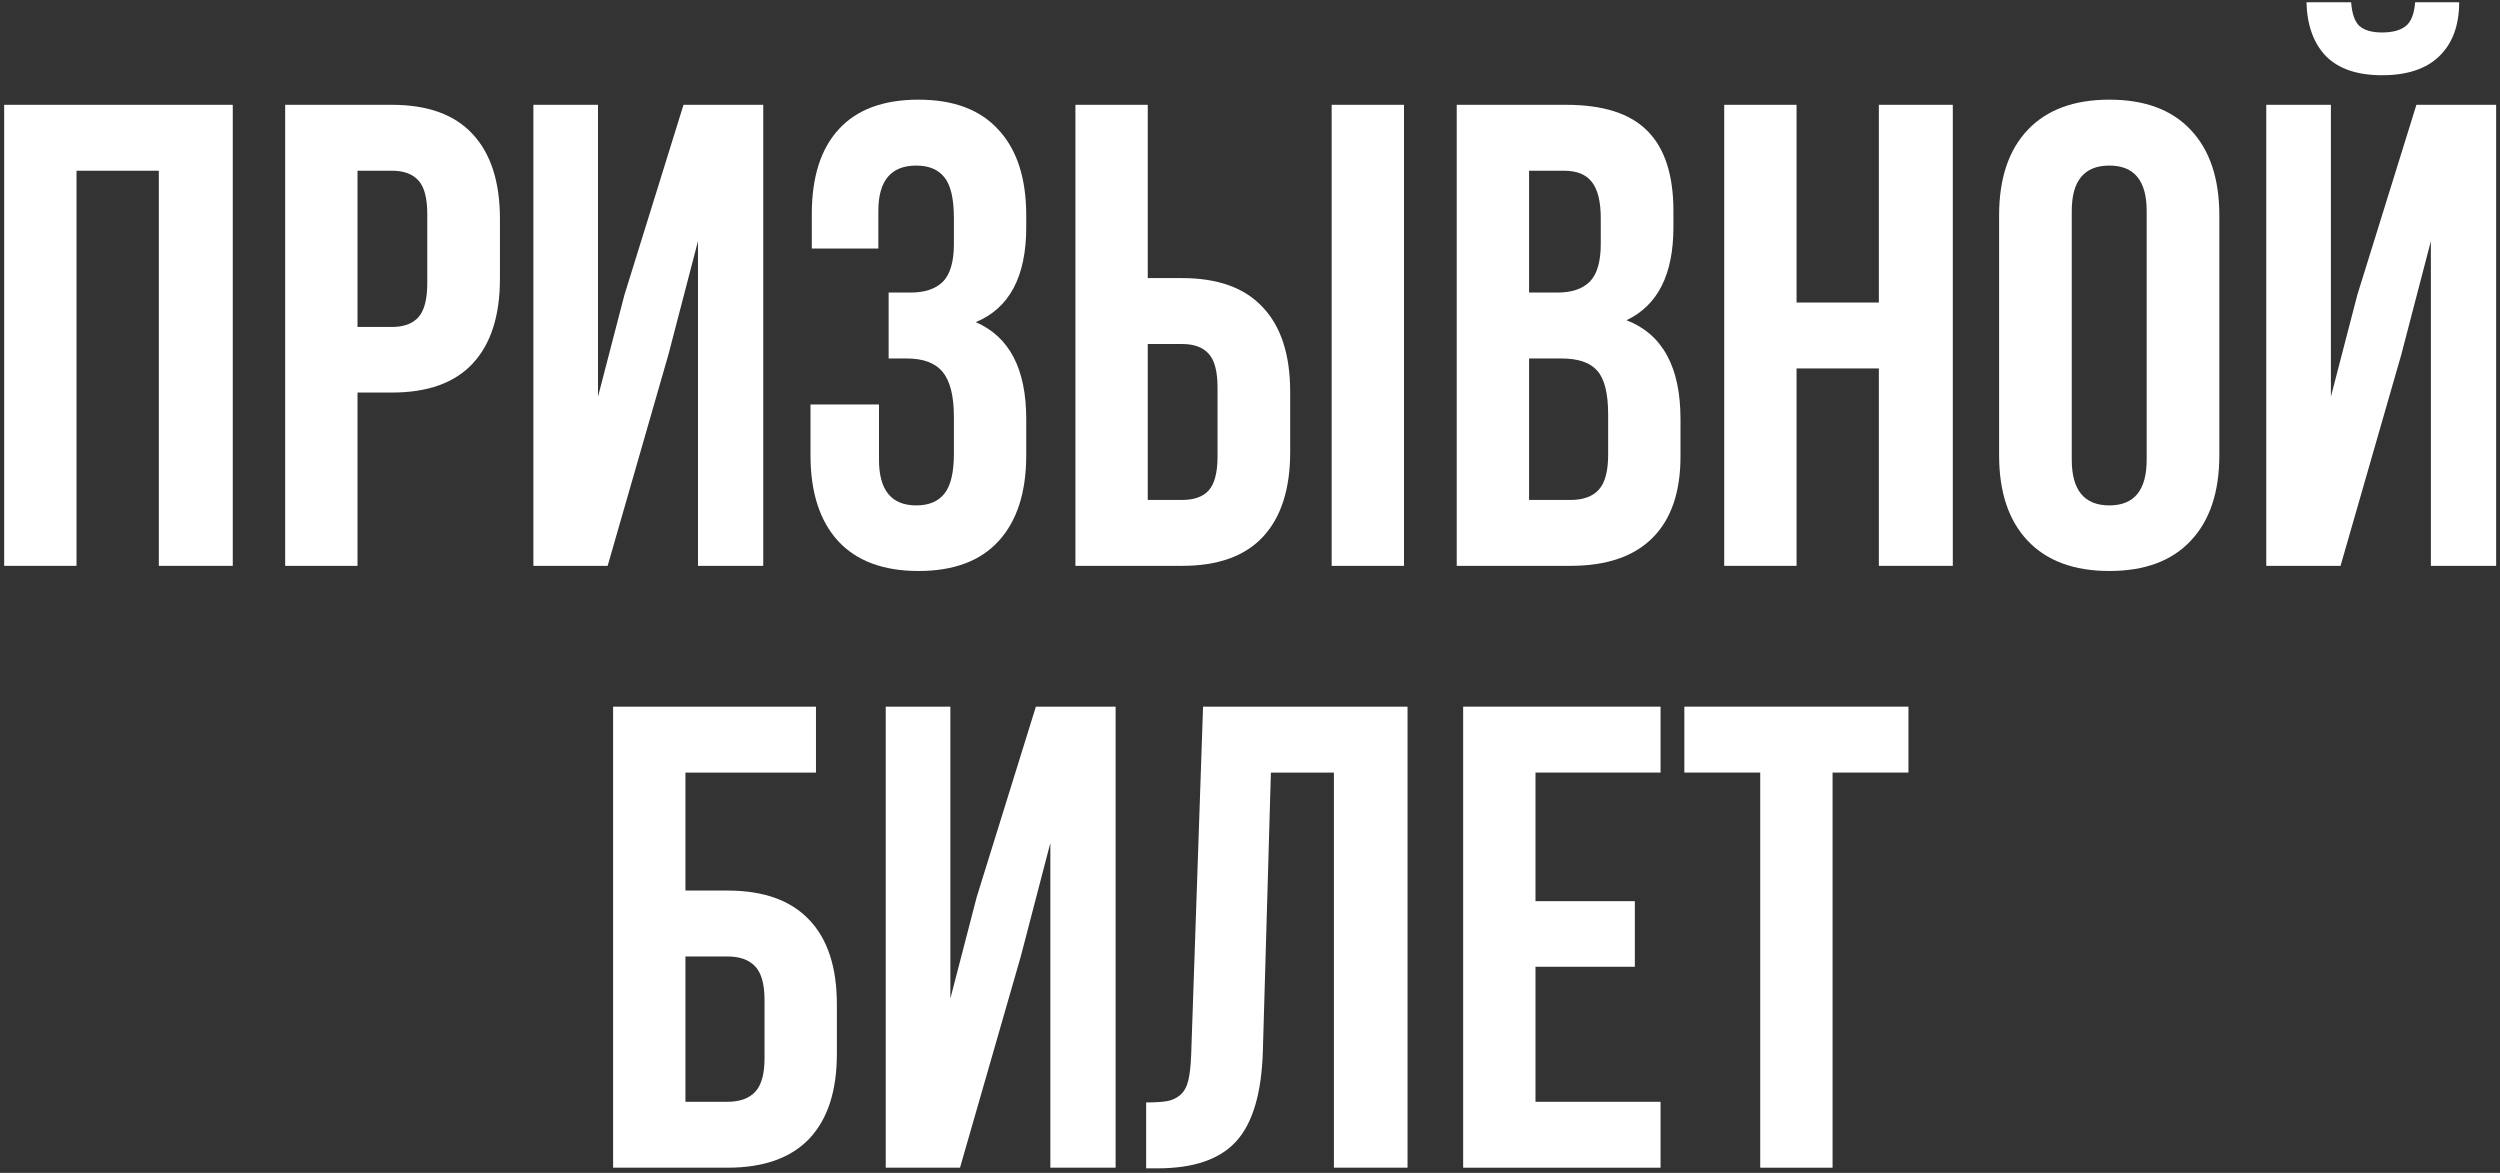 <?xml version="1.0" encoding="UTF-8"?> <svg xmlns="http://www.w3.org/2000/svg" width="486" height="228" viewBox="0 0 486 228" fill="none"><rect x="0" y="0" width="486" height="228" fill="#333333" stroke="none"/> <path d="M0.812 110V20.375H45.25V110H30.875V33.188H14.875V110H0.812Z" fill="white"></path> <path d="M55.438 110V20.375H76.188C83.146 20.375 88.375 22.271 91.875 26.062C95.417 29.854 97.188 35.354 97.188 42.562V54.188C97.188 61.396 95.417 66.896 91.875 70.688C88.375 74.438 83.146 76.312 76.188 76.312H69.5V110H55.438ZM69.5 63.562H76.188C78.521 63.562 80.25 62.917 81.375 61.625C82.5 60.333 83.062 58.146 83.062 55.062V41.625C83.062 38.542 82.5 36.375 81.375 35.125C80.25 33.833 78.521 33.188 76.188 33.188H69.5V63.562Z" fill="white"></path> <path d="M103.688 110V20.375H116.25V77.125L121.375 57.375L132.875 20.375H148.375V110H135.688V46.875L129.938 68.938L118.125 110H103.688Z" fill="white"></path> <path d="M157.562 88.5V78.625H170.875V89.375C170.875 95.292 173.292 98.25 178.125 98.25C180.542 98.25 182.354 97.5 183.562 96C184.812 94.5 185.438 91.875 185.438 88.125V81.062C185.438 76.979 184.708 74.062 183.25 72.312C181.833 70.562 179.5 69.688 176.25 69.688H172.75V56.875H177C179.792 56.875 181.896 56.167 183.312 54.75C184.729 53.292 185.438 50.854 185.438 47.438V42.438C185.438 38.604 184.812 35.938 183.562 34.438C182.354 32.938 180.542 32.188 178.125 32.188C173.208 32.188 170.75 35.125 170.75 41V48.312H157.812V41.625C157.812 34.417 159.562 28.917 163.062 25.125C166.562 21.292 171.729 19.375 178.562 19.375C185.396 19.375 190.583 21.333 194.125 25.25C197.708 29.125 199.5 34.667 199.5 41.875V44.188C199.5 53.771 196.229 59.917 189.688 62.625C196.229 65.458 199.5 71.729 199.5 81.438V88.5C199.5 95.708 197.708 101.271 194.125 105.188C190.583 109.062 185.396 111 178.562 111C171.729 111 166.521 109.062 162.938 105.188C159.354 101.271 157.562 95.708 157.562 88.5Z" fill="white"></path> <path d="M209.062 110V20.375H223.125V54.062H229.812C236.771 54.062 242 55.958 245.5 59.75C249.042 63.5 250.812 68.979 250.812 76.188V87.875C250.812 95.083 249.042 100.583 245.5 104.375C242 108.125 236.771 110 229.812 110H209.062ZM223.125 97.188H229.812C232.146 97.188 233.875 96.562 235 95.312C236.125 94.021 236.688 91.833 236.688 88.75V75.312C236.688 72.229 236.125 70.062 235 68.812C233.875 67.521 232.146 66.875 229.812 66.875H223.125V97.188ZM258.875 110V20.375H272.938V110H258.875Z" fill="white"></path> <path d="M283.188 110V20.375H304.438C311.646 20.375 316.917 22.062 320.25 25.438C323.625 28.812 325.312 34 325.312 41V44.188C325.312 53.354 322.271 59.375 316.188 62.25C323.188 64.958 326.688 71.354 326.688 81.438V88.75C326.688 95.667 324.875 100.938 321.25 104.562C317.625 108.188 312.312 110 305.312 110H283.188ZM297.25 97.188H305.312C307.771 97.188 309.604 96.521 310.812 95.188C312.021 93.854 312.625 91.583 312.625 88.375V80.562C312.625 76.479 311.917 73.646 310.5 72.062C309.125 70.479 306.812 69.688 303.562 69.688H297.25V97.188ZM297.25 56.875H302.75C305.542 56.875 307.646 56.167 309.062 54.75C310.479 53.292 311.188 50.854 311.188 47.438V42.438C311.188 39.229 310.625 36.896 309.5 35.438C308.375 33.938 306.562 33.188 304.062 33.188H297.25V56.875Z" fill="white"></path> <path d="M335.188 110V20.375H349.25V58.812H365.25V20.375H379.625V110H365.25V71.625H349.25V110H335.188Z" fill="white"></path> <path d="M388.625 88.5V41.875C388.625 34.708 390.479 29.167 394.188 25.25C397.896 21.333 403.188 19.375 410.062 19.375C416.938 19.375 422.208 21.333 425.875 25.25C429.583 29.167 431.438 34.708 431.438 41.875V88.5C431.438 95.667 429.583 101.208 425.875 105.125C422.208 109.042 416.938 111 410.062 111C403.188 111 397.896 109.042 394.188 105.125C390.479 101.208 388.625 95.667 388.625 88.5ZM402.75 89.375C402.75 95.292 405.188 98.25 410.062 98.25C414.896 98.25 417.312 95.292 417.312 89.375V41C417.312 35.125 414.896 32.188 410.062 32.188C405.188 32.188 402.75 35.125 402.75 41V89.375Z" fill="white"></path> <path d="M440.562 110V20.375H453.125V77.125L458.25 57.375L469.75 20.375H485.25V110H472.562V46.875L466.812 68.938L455 110H440.562ZM448.375 0.438C448.5 4.938 449.771 8.438 452.188 10.938C454.646 13.396 458.271 14.625 463.062 14.625C467.979 14.625 471.708 13.375 474.25 10.875C476.792 8.375 478.062 4.896 478.062 0.438H469.5C469.333 2.688 468.729 4.229 467.688 5.062C466.646 5.896 465.104 6.312 463.062 6.312C461.104 6.312 459.646 5.896 458.688 5.062C457.771 4.229 457.229 2.688 457.062 0.438H448.375Z" fill="white"></path> <path d="M119.188 227V137.375H158.625V150.188H133.25V173.125H141.438C148.438 173.125 153.729 175.021 157.312 178.812C160.896 182.562 162.688 188.042 162.688 195.25V204.875C162.688 212.083 160.896 217.583 157.312 221.375C153.729 225.125 148.438 227 141.438 227H119.188ZM133.25 214.188H141.438C143.812 214.188 145.604 213.542 146.812 212.25C148.021 210.958 148.625 208.792 148.625 205.75V194.375C148.625 191.333 148.021 189.167 146.812 187.875C145.604 186.583 143.812 185.938 141.438 185.938H133.25V214.188Z" fill="white"></path> <path d="M172.188 227V137.375H184.75V194.125L189.875 174.375L201.375 137.375H216.875V227H204.188V163.875L198.438 185.938L186.625 227H172.188Z" fill="white"></path> <path d="M222.812 227.125V214.312C224.562 214.312 225.917 214.229 226.875 214.062C227.833 213.896 228.688 213.5 229.438 212.875C230.188 212.208 230.708 211.271 231 210.062C231.292 208.854 231.479 207.208 231.562 205.125L233.875 137.375H273.625V227H259.312V150.188H247.062L245.5 204.375C245.25 212.542 243.521 218.375 240.312 221.875C237.146 225.375 232.042 227.125 225 227.125H222.812Z" fill="white"></path> <path d="M284.438 227V137.375H322.812V150.188H298.5V175.188H317.812V187.938H298.5V214.188H322.812V227H284.438Z" fill="white"></path> <path d="M327.438 150.188V137.375H371V150.188H356.25V227H342.188V150.188H327.438Z" fill="white"></path> </svg> 